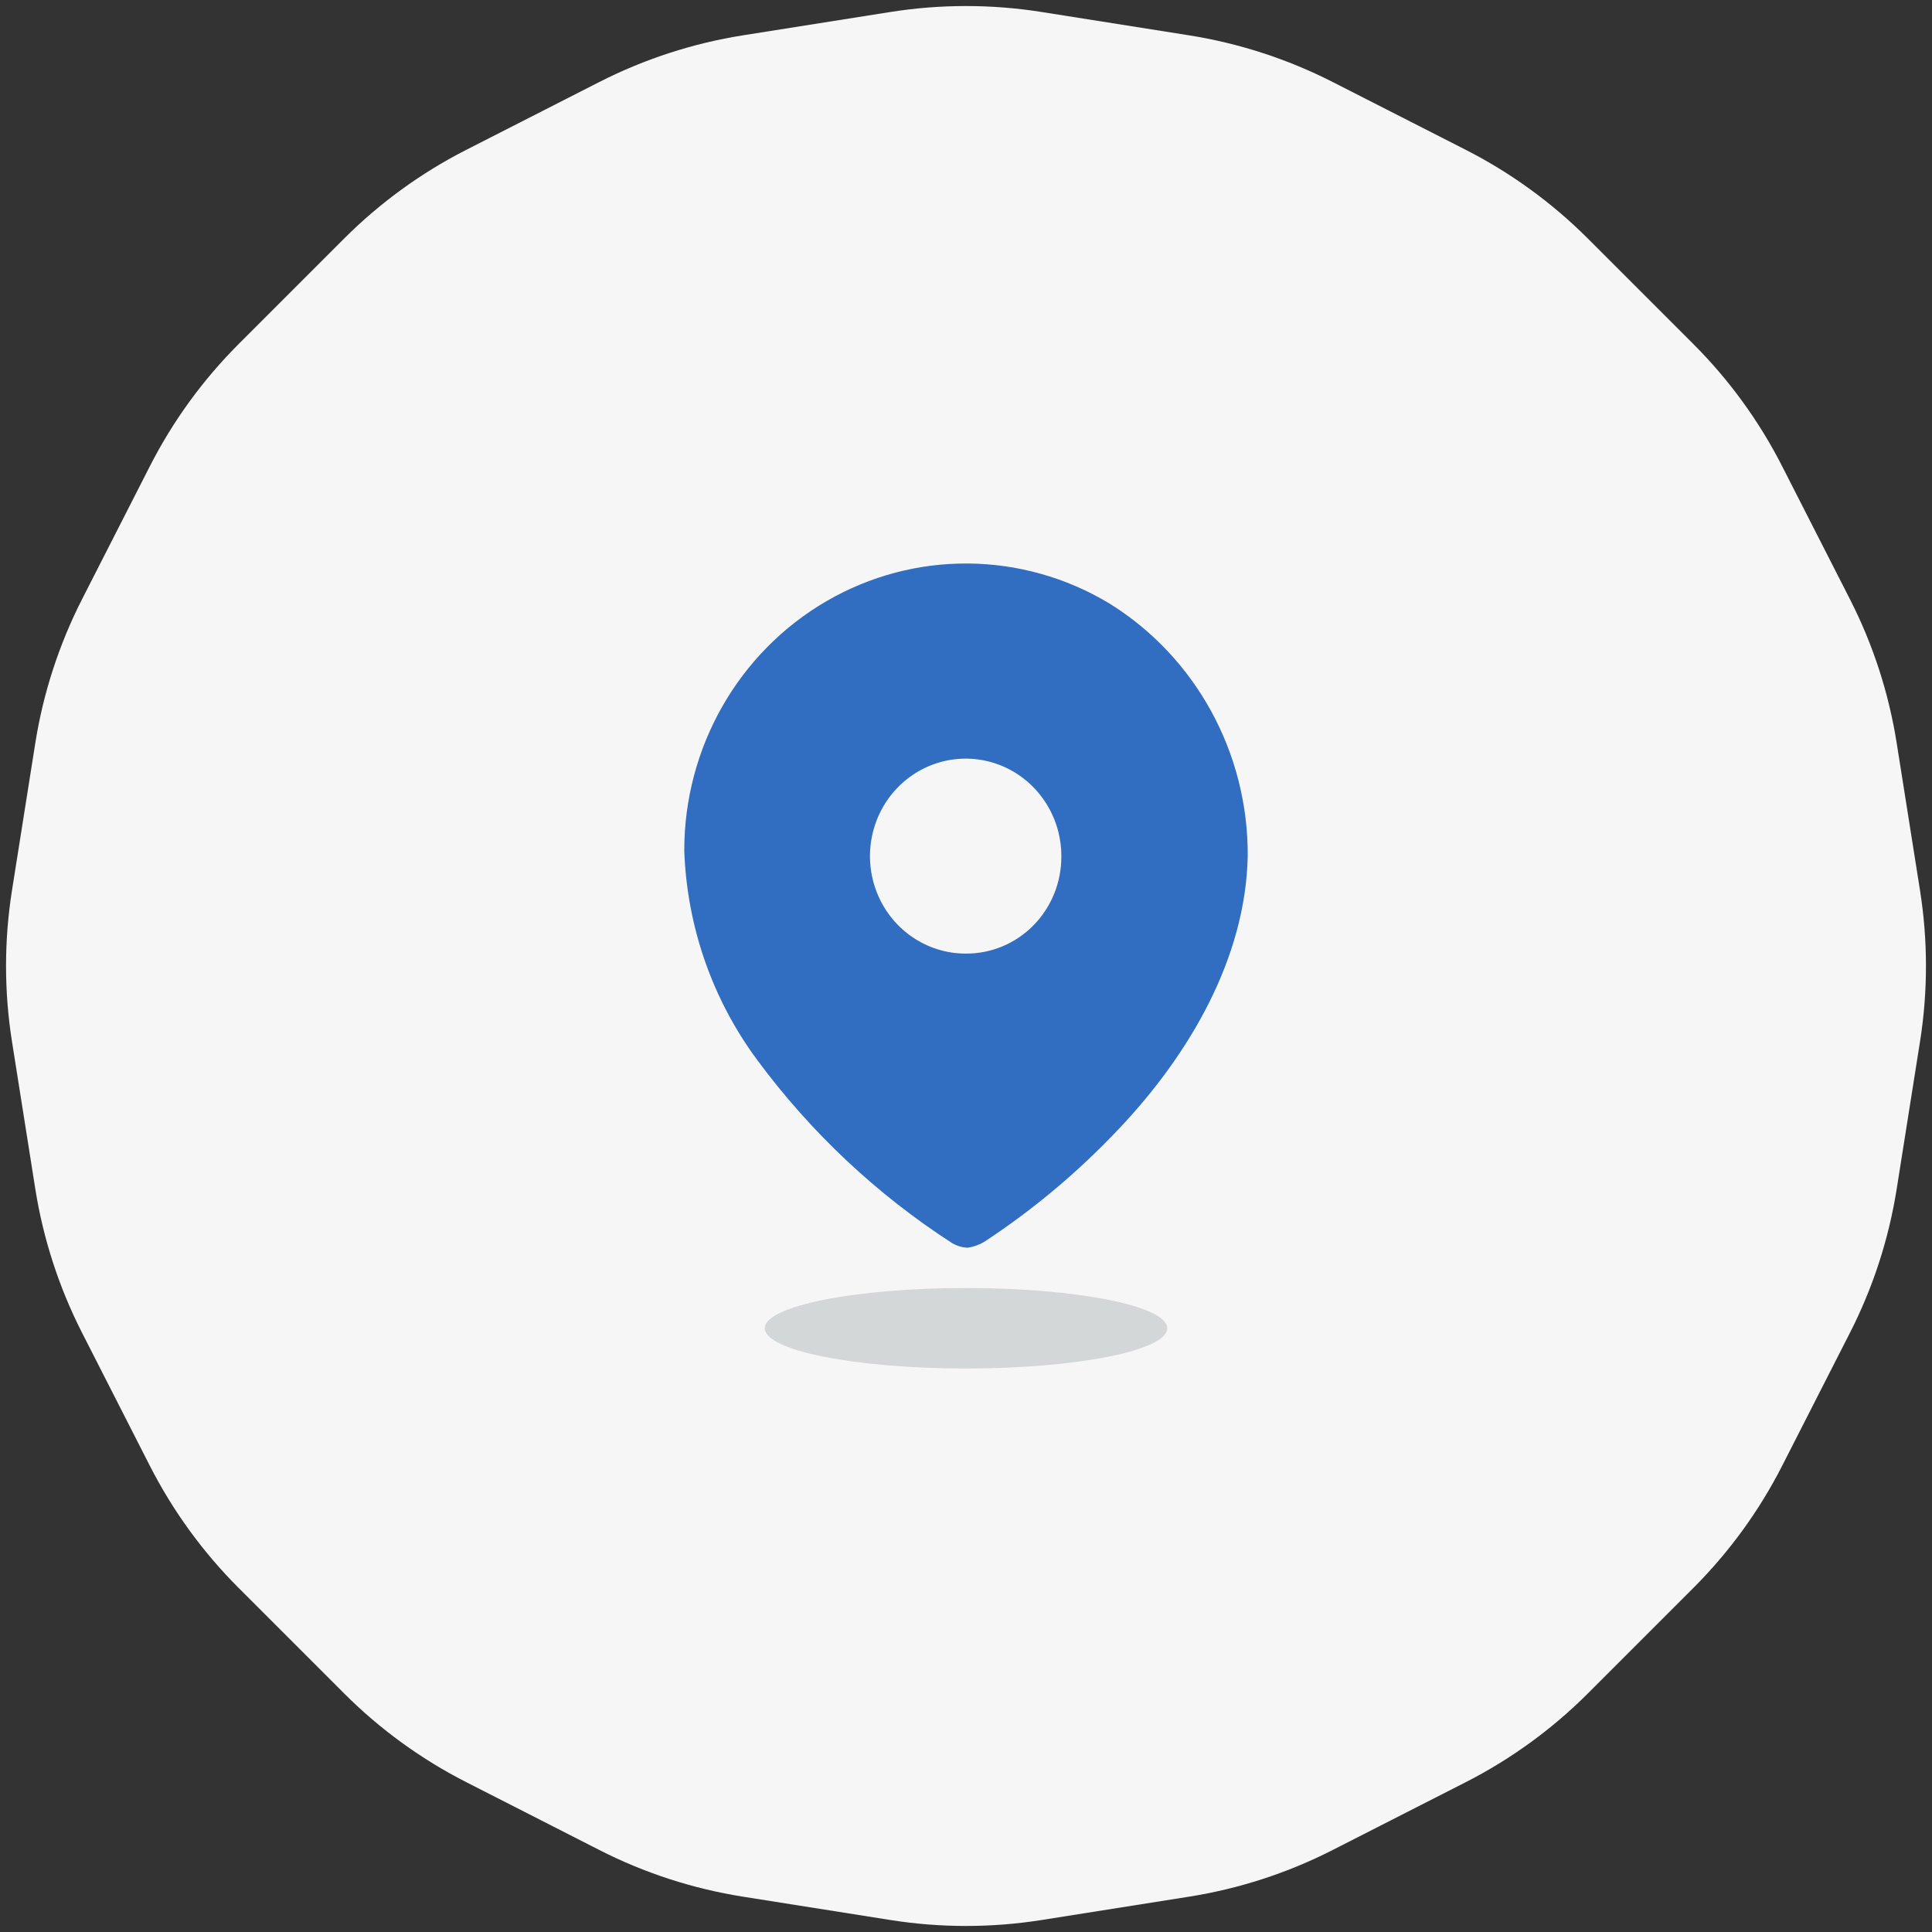 <svg width="40" height="40" viewBox="0 0 40 40" fill="none" xmlns="http://www.w3.org/2000/svg">
<rect x="0" y="0" width="40" height="40" fill="#333333" stroke="none"/>
<path d="M18.436 0.248C19.472 0.084 20.528 0.084 21.564 0.248L24.616 0.731C25.652 0.895 26.657 1.222 27.592 1.698L30.345 3.101C31.279 3.577 32.134 4.198 32.876 4.94L35.06 7.124C35.802 7.866 36.423 8.721 36.899 9.656L38.302 12.408C38.779 13.343 39.105 14.348 39.269 15.384L39.752 18.436C39.916 19.472 39.916 20.528 39.752 21.564L39.269 24.616C39.105 25.652 38.779 26.657 38.302 27.592L36.899 30.345C36.423 31.279 35.802 32.134 35.06 32.876L32.876 35.06C32.134 35.802 31.279 36.423 30.345 36.899L27.592 38.302C26.657 38.779 25.652 39.105 24.616 39.269L21.564 39.752C20.528 39.916 19.472 39.916 18.436 39.752L15.384 39.269C14.348 39.105 13.343 38.779 12.408 38.302L9.656 36.899C8.721 36.423 7.866 35.802 7.124 35.06L4.94 32.876C4.198 32.134 3.577 31.279 3.101 30.345L1.698 27.592C1.222 26.657 0.895 25.652 0.731 24.616L0.248 21.564C0.084 20.528 0.084 19.472 0.248 18.436L0.731 15.384C0.895 14.348 1.222 13.343 1.698 12.408L3.101 9.656C3.577 8.721 4.198 7.866 4.94 7.124L7.124 4.94C7.866 4.198 8.721 3.577 9.656 3.101L12.408 1.698C13.343 1.222 14.348 0.895 15.384 0.731L18.436 0.248Z" fill="#F6F6F6"/>
<path fill-rule="evenodd" clip-rule="evenodd" d="M17.11 12.447C18.93 11.389 21.168 11.408 22.972 12.496C24.758 13.606 25.843 15.587 25.833 17.718C25.792 19.835 24.628 21.825 23.173 23.363C22.333 24.255 21.394 25.044 20.374 25.713C20.269 25.774 20.154 25.815 20.035 25.833C19.92 25.828 19.808 25.794 19.709 25.735C18.152 24.729 16.786 23.445 15.677 21.945C14.749 20.693 14.222 19.18 14.167 17.612C14.165 15.477 15.289 13.505 17.11 12.447ZM18.162 18.496C18.468 19.251 19.191 19.743 19.993 19.743C20.518 19.747 21.024 19.537 21.396 19.159C21.768 18.781 21.976 18.267 21.974 17.732C21.977 16.915 21.496 16.177 20.756 15.862C20.016 15.548 19.163 15.719 18.595 16.295C18.026 16.872 17.856 17.741 18.162 18.496Z" fill="#316EC2"/>
<path opacity="0.4" d="M20 28.333C22.301 28.333 24.167 27.96 24.167 27.5C24.167 27.04 22.301 26.667 20 26.667C17.699 26.667 15.834 27.04 15.834 27.5C15.834 27.96 17.699 28.333 20 28.333Z" fill="#9DA7AB"/>
</svg>
